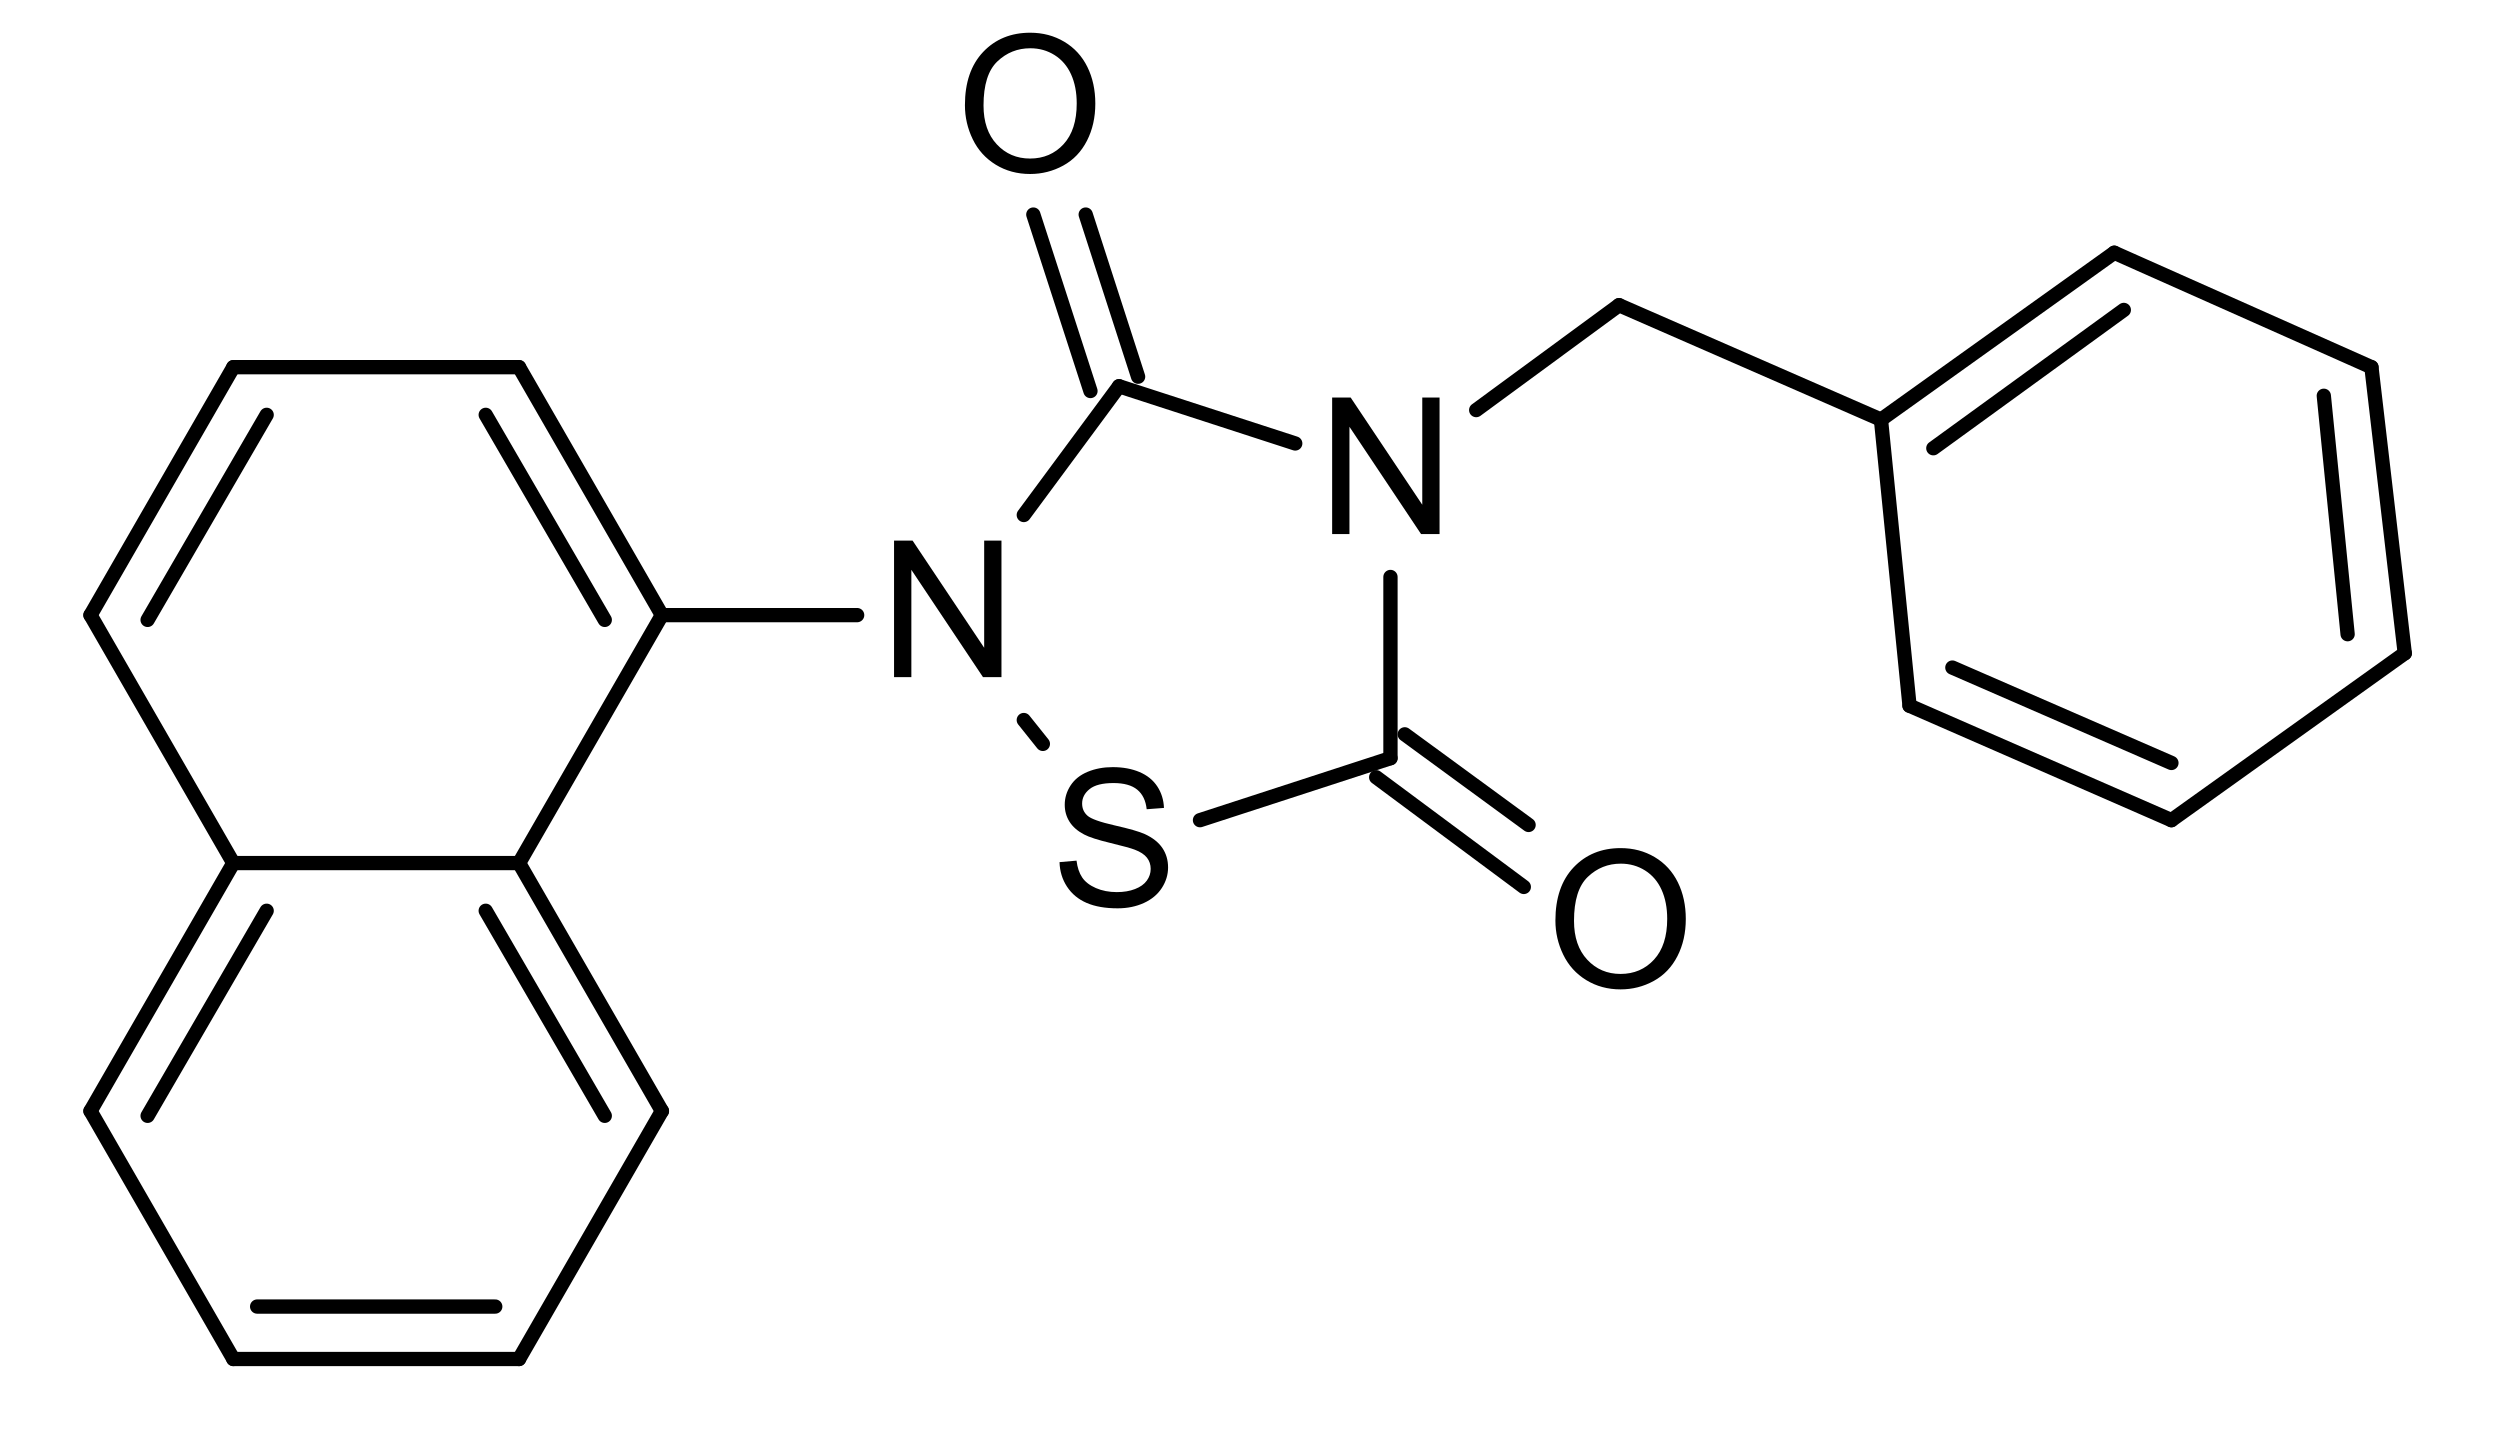 <?xml version="1.0" encoding="UTF-8"?>
<svg width="126.24pt" version="1.1" xmlns="http://www.w3.org/2000/svg" height="73.44pt" viewBox="0 0 126.24 73.44" xmlns:xlink="http://www.w3.org/1999/xlink">
 <defs>
  <clipPath id="Clip0">
   <path d="M0 0 L117.584 0 L117.584 67.334 L0 67.334 L0 0 Z" transform="translate(4.208, 1.652)"/>
  </clipPath>
 </defs>
 <g id="Background">
  <g id="Group1" clip-path="url(#Clip0)">
   <path style="fill:#000000; fill-rule:evenodd;stroke:none;" d="M0 4.797 L0.859 4.722 C0.9 5.067 0.995 5.35 1.144 5.571 C1.292 5.792 1.523 5.97 1.836 6.107 C2.149 6.243 2.502 6.311 2.893 6.311 C3.241 6.311 3.547 6.26 3.813 6.156 C4.08 6.053 4.278 5.911 4.408 5.73 C4.538 5.55 4.603 5.353 4.603 5.14 C4.603 4.924 4.54 4.735 4.415 4.574 C4.289 4.412 4.083 4.276 3.795 4.167 C3.61 4.095 3.201 3.983 2.569 3.83 C1.936 3.678 1.493 3.535 1.24 3.4 C0.911 3.228 0.666 3.014 0.505 2.758 C0.344 2.503 0.263 2.217 0.263 1.9 C0.263 1.552 0.362 1.227 0.559 0.924 C0.756 0.622 1.044 0.392 1.423 0.235 C1.802 0.078 2.223 0 2.686 0 C3.197 0 3.647 0.082 4.037 0.247 C4.426 0.412 4.726 0.654 4.936 0.973 C5.146 1.293 5.258 1.655 5.274 2.06 L4.401 2.126 C4.354 1.69 4.195 1.361 3.924 1.138 C3.653 0.915 3.253 0.804 2.724 0.804 C2.173 0.804 1.771 0.905 1.519 1.108 C1.267 1.31 1.141 1.554 1.141 1.839 C1.141 2.087 1.23 2.29 1.409 2.45 C1.584 2.61 2.042 2.774 2.783 2.942 C3.523 3.109 4.031 3.256 4.307 3.381 C4.707 3.566 5.003 3.801 5.194 4.084 C5.385 4.368 5.481 4.695 5.481 5.065 C5.481 5.432 5.376 5.777 5.166 6.102 C4.956 6.426 4.655 6.679 4.262 6.859 C3.869 7.039 3.427 7.13 2.935 7.13 C2.312 7.13 1.79 7.039 1.369 6.857 C0.948 6.675 0.618 6.401 0.378 6.036 C0.139 5.671 0.013 5.258 0 4.797 Z" transform="translate(53.502, 38.737)"/>
   <path style="fill:#000000; fill-rule:evenodd;stroke:none;" d="M0 6.894 L0 0 L0.935 0 L4.551 5.413 L4.551 0 L5.424 0 L5.424 6.894 L4.49 6.894 L0.874 1.477 L0.874 6.894 L0 6.894 Z" transform="translate(45.146, 27.297)"/>
   <path style="fill:#000000; fill-rule:evenodd;stroke:none;" d="M0 6.894 L0 0 L0.935 0 L4.551 5.413 L4.551 0 L5.424 0 L5.424 6.894 L4.49 6.894 L0.874 1.477 L0.874 6.894 L0 6.894 Z" transform="translate(67.268, 20.074)"/>
   <path style="fill:#000000; fill-rule:evenodd;stroke:none;" d="M0 3.659 C0 2.514 0.307 1.619 0.92 0.971 C1.534 0.324 2.326 0 3.297 0 C3.932 0 4.505 0.152 5.016 0.456 C5.526 0.76 5.915 1.184 6.183 1.728 C6.451 2.272 6.584 2.889 6.584 3.579 C6.584 4.278 6.444 4.904 6.162 5.455 C5.88 6.007 5.481 6.425 4.964 6.709 C4.448 6.992 3.89 7.134 3.292 7.134 C2.644 7.134 2.065 6.977 1.555 6.664 C1.044 6.35 0.657 5.922 0.395 5.38 C0.132 4.838 0 4.264 0 3.659 Z M0.939 3.673 C0.939 4.504 1.162 5.158 1.609 5.636 C2.055 6.115 2.614 6.354 3.288 6.354 C3.973 6.354 4.538 6.112 4.981 5.629 C5.424 5.147 5.645 4.461 5.645 3.574 C5.645 3.013 5.55 2.523 5.361 2.105 C5.172 1.686 4.894 1.361 4.53 1.131 C4.165 0.901 3.756 0.785 3.302 0.785 C2.657 0.785 2.102 1.007 1.637 1.451 C1.172 1.894 0.939 2.635 0.939 3.673 Z" transform="translate(48.725, 1.652)"/>
   <path style="fill:#000000; fill-rule:evenodd;stroke:none;" d="M0 3.659 C0 2.514 0.307 1.619 0.92 0.971 C1.534 0.324 2.326 0 3.297 0 C3.932 0 4.505 0.152 5.016 0.456 C5.526 0.76 5.915 1.184 6.183 1.728 C6.451 2.272 6.584 2.889 6.584 3.579 C6.584 4.278 6.444 4.904 6.162 5.455 C5.88 6.007 5.481 6.425 4.964 6.709 C4.448 6.992 3.89 7.134 3.292 7.134 C2.644 7.134 2.065 6.977 1.555 6.664 C1.044 6.35 0.657 5.922 0.395 5.38 C0.132 4.838 0 4.264 0 3.659 Z M0.939 3.673 C0.939 4.504 1.162 5.158 1.609 5.636 C2.055 6.115 2.614 6.354 3.288 6.354 C3.973 6.354 4.538 6.112 4.981 5.629 C5.424 5.147 5.645 4.461 5.645 3.574 C5.645 3.013 5.55 2.523 5.361 2.105 C5.172 1.686 4.894 1.361 4.53 1.131 C4.165 0.901 3.756 0.785 3.302 0.785 C2.657 0.785 2.102 1.007 1.637 1.451 C1.172 1.894 0.939 2.635 0.939 3.673 Z" transform="translate(78.542, 42.826)"/>
   <path style="fill:none;stroke:#000000; stroke-width:0.722; stroke-linecap:round; stroke-linejoin:bevel; stroke-dasharray:none;" d="M0.962 1.204 L0 0 " transform="translate(51.698, 36.359)"/>
   <path style="fill:none;stroke:#000000; stroke-width:0.722; stroke-linecap:round; stroke-linejoin:bevel; stroke-dasharray:none;" d="M0 6.501 L4.809 0 " transform="translate(51.698, 19.504)"/>
   <path style="fill:none;stroke:#000000; stroke-width:0.722; stroke-linecap:round; stroke-linejoin:bevel; stroke-dasharray:none;" d="M0 0 L8.897 2.889 " transform="translate(56.507, 19.504)"/>
   <path style="fill:none;stroke:#000000; stroke-width:0.722; stroke-linecap:round; stroke-linejoin:bevel; stroke-dasharray:none;" d="M0 0 L0 9.15 " transform="translate(70.213, 29.135)"/>
   <path style="fill:none;stroke:#000000; stroke-width:0.722; stroke-linecap:round; stroke-linejoin:bevel; stroke-dasharray:none;" d="M0 3.13 L9.618 0 " transform="translate(60.595, 38.285)"/>
   <path style="fill:none;stroke:#000000; stroke-width:0.722; stroke-linecap:round; stroke-linejoin:bevel; stroke-dasharray:none;" d="M2.645 8.187 L0 0 " transform="translate(54.824, 10.835)"/>
   <path style="fill:none;stroke:#000000; stroke-width:0.722; stroke-linecap:round; stroke-linejoin:bevel; stroke-dasharray:none;" d="M2.885 8.909 L0 0 " transform="translate(52.179, 10.835)"/>
   <path style="fill:none;stroke:#000000; stroke-width:0.722; stroke-linecap:round; stroke-linejoin:bevel; stroke-dasharray:none;" d="M0 0 L7.454 5.538 " transform="translate(69.492, 39.248)"/>
   <path style="fill:none;stroke:#000000; stroke-width:0.722; stroke-linecap:round; stroke-linejoin:bevel; stroke-dasharray:none;" d="M0 0 L6.252 4.575 " transform="translate(70.935, 37.081)"/>
   <path style="fill:none;stroke:#000000; stroke-width:0.722; stroke-linecap:round; stroke-linejoin:bevel; stroke-dasharray:none;" d="M0 12.521 L7.214 0 " transform="translate(26.21, 56.103)"/>
   <path style="fill:none;stroke:#000000; stroke-width:0.722; stroke-linecap:round; stroke-linejoin:bevel; stroke-dasharray:none;" d="M7.214 12.521 L0 0 " transform="translate(26.21, 43.582)"/>
   <path style="fill:none;stroke:#000000; stroke-width:0.722; stroke-linecap:round; stroke-linejoin:bevel; stroke-dasharray:none;" d="M6.011 10.354 L0 0 " transform="translate(24.527, 45.99)"/>
   <path style="fill:none;stroke:#000000; stroke-width:0.722; stroke-linecap:round; stroke-linejoin:bevel; stroke-dasharray:none;" d="M14.427 0 L0 0 " transform="translate(11.782, 43.582)"/>
   <path style="fill:none;stroke:#000000; stroke-width:0.722; stroke-linecap:round; stroke-linejoin:bevel; stroke-dasharray:none;" d="M7.214 0 L0 12.521 " transform="translate(4.569, 43.582)"/>
   <path style="fill:none;stroke:#000000; stroke-width:0.722; stroke-linecap:round; stroke-linejoin:bevel; stroke-dasharray:none;" d="M6.011 0 L0 10.354 " transform="translate(7.454, 45.99)"/>
   <path style="fill:none;stroke:#000000; stroke-width:0.722; stroke-linecap:round; stroke-linejoin:bevel; stroke-dasharray:none;" d="M0 0 L7.214 12.521 " transform="translate(4.569, 56.103)"/>
   <path style="fill:none;stroke:#000000; stroke-width:0.722; stroke-linecap:round; stroke-linejoin:bevel; stroke-dasharray:none;" d="M14.427 0 L0 0 " transform="translate(11.782, 68.624)"/>
   <path style="fill:none;stroke:#000000; stroke-width:0.722; stroke-linecap:round; stroke-linejoin:bevel; stroke-dasharray:none;" d="M12.023 0 L0 0 " transform="translate(12.985, 65.976)"/>
   <path style="fill:none;stroke:#000000; stroke-width:0.722; stroke-linecap:round; stroke-linejoin:bevel; stroke-dasharray:none;" d="M7.214 12.521 L0 0 " transform="translate(4.569, 31.061)"/>
   <path style="fill:none;stroke:#000000; stroke-width:0.722; stroke-linecap:round; stroke-linejoin:bevel; stroke-dasharray:none;" d="M0 12.521 L7.214 0 " transform="translate(4.569, 18.541)"/>
   <path style="fill:none;stroke:#000000; stroke-width:0.722; stroke-linecap:round; stroke-linejoin:bevel; stroke-dasharray:none;" d="M0 10.354 L6.011 0 " transform="translate(7.454, 20.948)"/>
   <path style="fill:none;stroke:#000000; stroke-width:0.722; stroke-linecap:round; stroke-linejoin:bevel; stroke-dasharray:none;" d="M0 0 L14.427 0 " transform="translate(11.782, 18.541)"/>
   <path style="fill:none;stroke:#000000; stroke-width:0.722; stroke-linecap:round; stroke-linejoin:bevel; stroke-dasharray:none;" d="M0 0 L7.214 12.521 " transform="translate(26.21, 18.541)"/>
   <path style="fill:none;stroke:#000000; stroke-width:0.722; stroke-linecap:round; stroke-linejoin:bevel; stroke-dasharray:none;" d="M0 0 L6.011 10.354 " transform="translate(24.527, 20.948)"/>
   <path style="fill:none;stroke:#000000; stroke-width:0.722; stroke-linecap:round; stroke-linejoin:bevel; stroke-dasharray:none;" d="M0 12.521 L7.214 0 " transform="translate(26.21, 31.061)"/>
   <path style="fill:none;stroke:#000000; stroke-width:0.722; stroke-linecap:round; stroke-linejoin:bevel; stroke-dasharray:none;" d="M9.859 0 L0 0 " transform="translate(33.423, 31.061)"/>
   <path style="fill:none;stroke:#000000; stroke-width:0.722; stroke-linecap:round; stroke-linejoin:bevel; stroke-dasharray:none;" d="M0 0 L13.225 5.779 " transform="translate(81.755, 15.41)"/>
   <path style="fill:none;stroke:#000000; stroke-width:0.722; stroke-linecap:round; stroke-linejoin:bevel; stroke-dasharray:none;" d="M0 8.428 L11.782 0 " transform="translate(94.981, 12.762)"/>
   <path style="fill:none;stroke:#000000; stroke-width:0.722; stroke-linecap:round; stroke-linejoin:bevel; stroke-dasharray:none;" d="M0 6.983 L9.618 0 " transform="translate(97.626, 15.651)"/>
   <path style="fill:none;stroke:#000000; stroke-width:0.722; stroke-linecap:round; stroke-linejoin:bevel; stroke-dasharray:none;" d="M0 0 L12.985 5.779 " transform="translate(106.763, 12.762)"/>
   <path style="fill:none;stroke:#000000; stroke-width:0.722; stroke-linecap:round; stroke-linejoin:bevel; stroke-dasharray:none;" d="M0 0 L1.683 14.447 " transform="translate(119.748, 18.541)"/>
   <path style="fill:none;stroke:#000000; stroke-width:0.722; stroke-linecap:round; stroke-linejoin:bevel; stroke-dasharray:none;" d="M0 0 L1.202 12.039 " transform="translate(117.343, 19.985)"/>
   <path style="fill:none;stroke:#000000; stroke-width:0.722; stroke-linecap:round; stroke-linejoin:bevel; stroke-dasharray:none;" d="M11.782 0 L0 8.428 " transform="translate(109.648, 32.988)"/>
   <path style="fill:none;stroke:#000000; stroke-width:0.722; stroke-linecap:round; stroke-linejoin:bevel; stroke-dasharray:none;" d="M13.225 5.779 L0 0 " transform="translate(96.423, 35.636)"/>
   <path style="fill:none;stroke:#000000; stroke-width:0.722; stroke-linecap:round; stroke-linejoin:bevel; stroke-dasharray:none;" d="M11.061 4.816 L0 0 " transform="translate(98.587, 33.71)"/>
   <path style="fill:none;stroke:#000000; stroke-width:0.722; stroke-linecap:round; stroke-linejoin:bevel; stroke-dasharray:none;" d="M0 0 L1.443 14.447 " transform="translate(94.981, 21.189)"/>
   <path style="fill:none;stroke:#000000; stroke-width:0.722; stroke-linecap:round; stroke-linejoin:bevel; stroke-dasharray:none;" d="M0 5.297 L7.214 0 " transform="translate(74.542, 15.41)"/>
  </g>
 </g>
</svg>